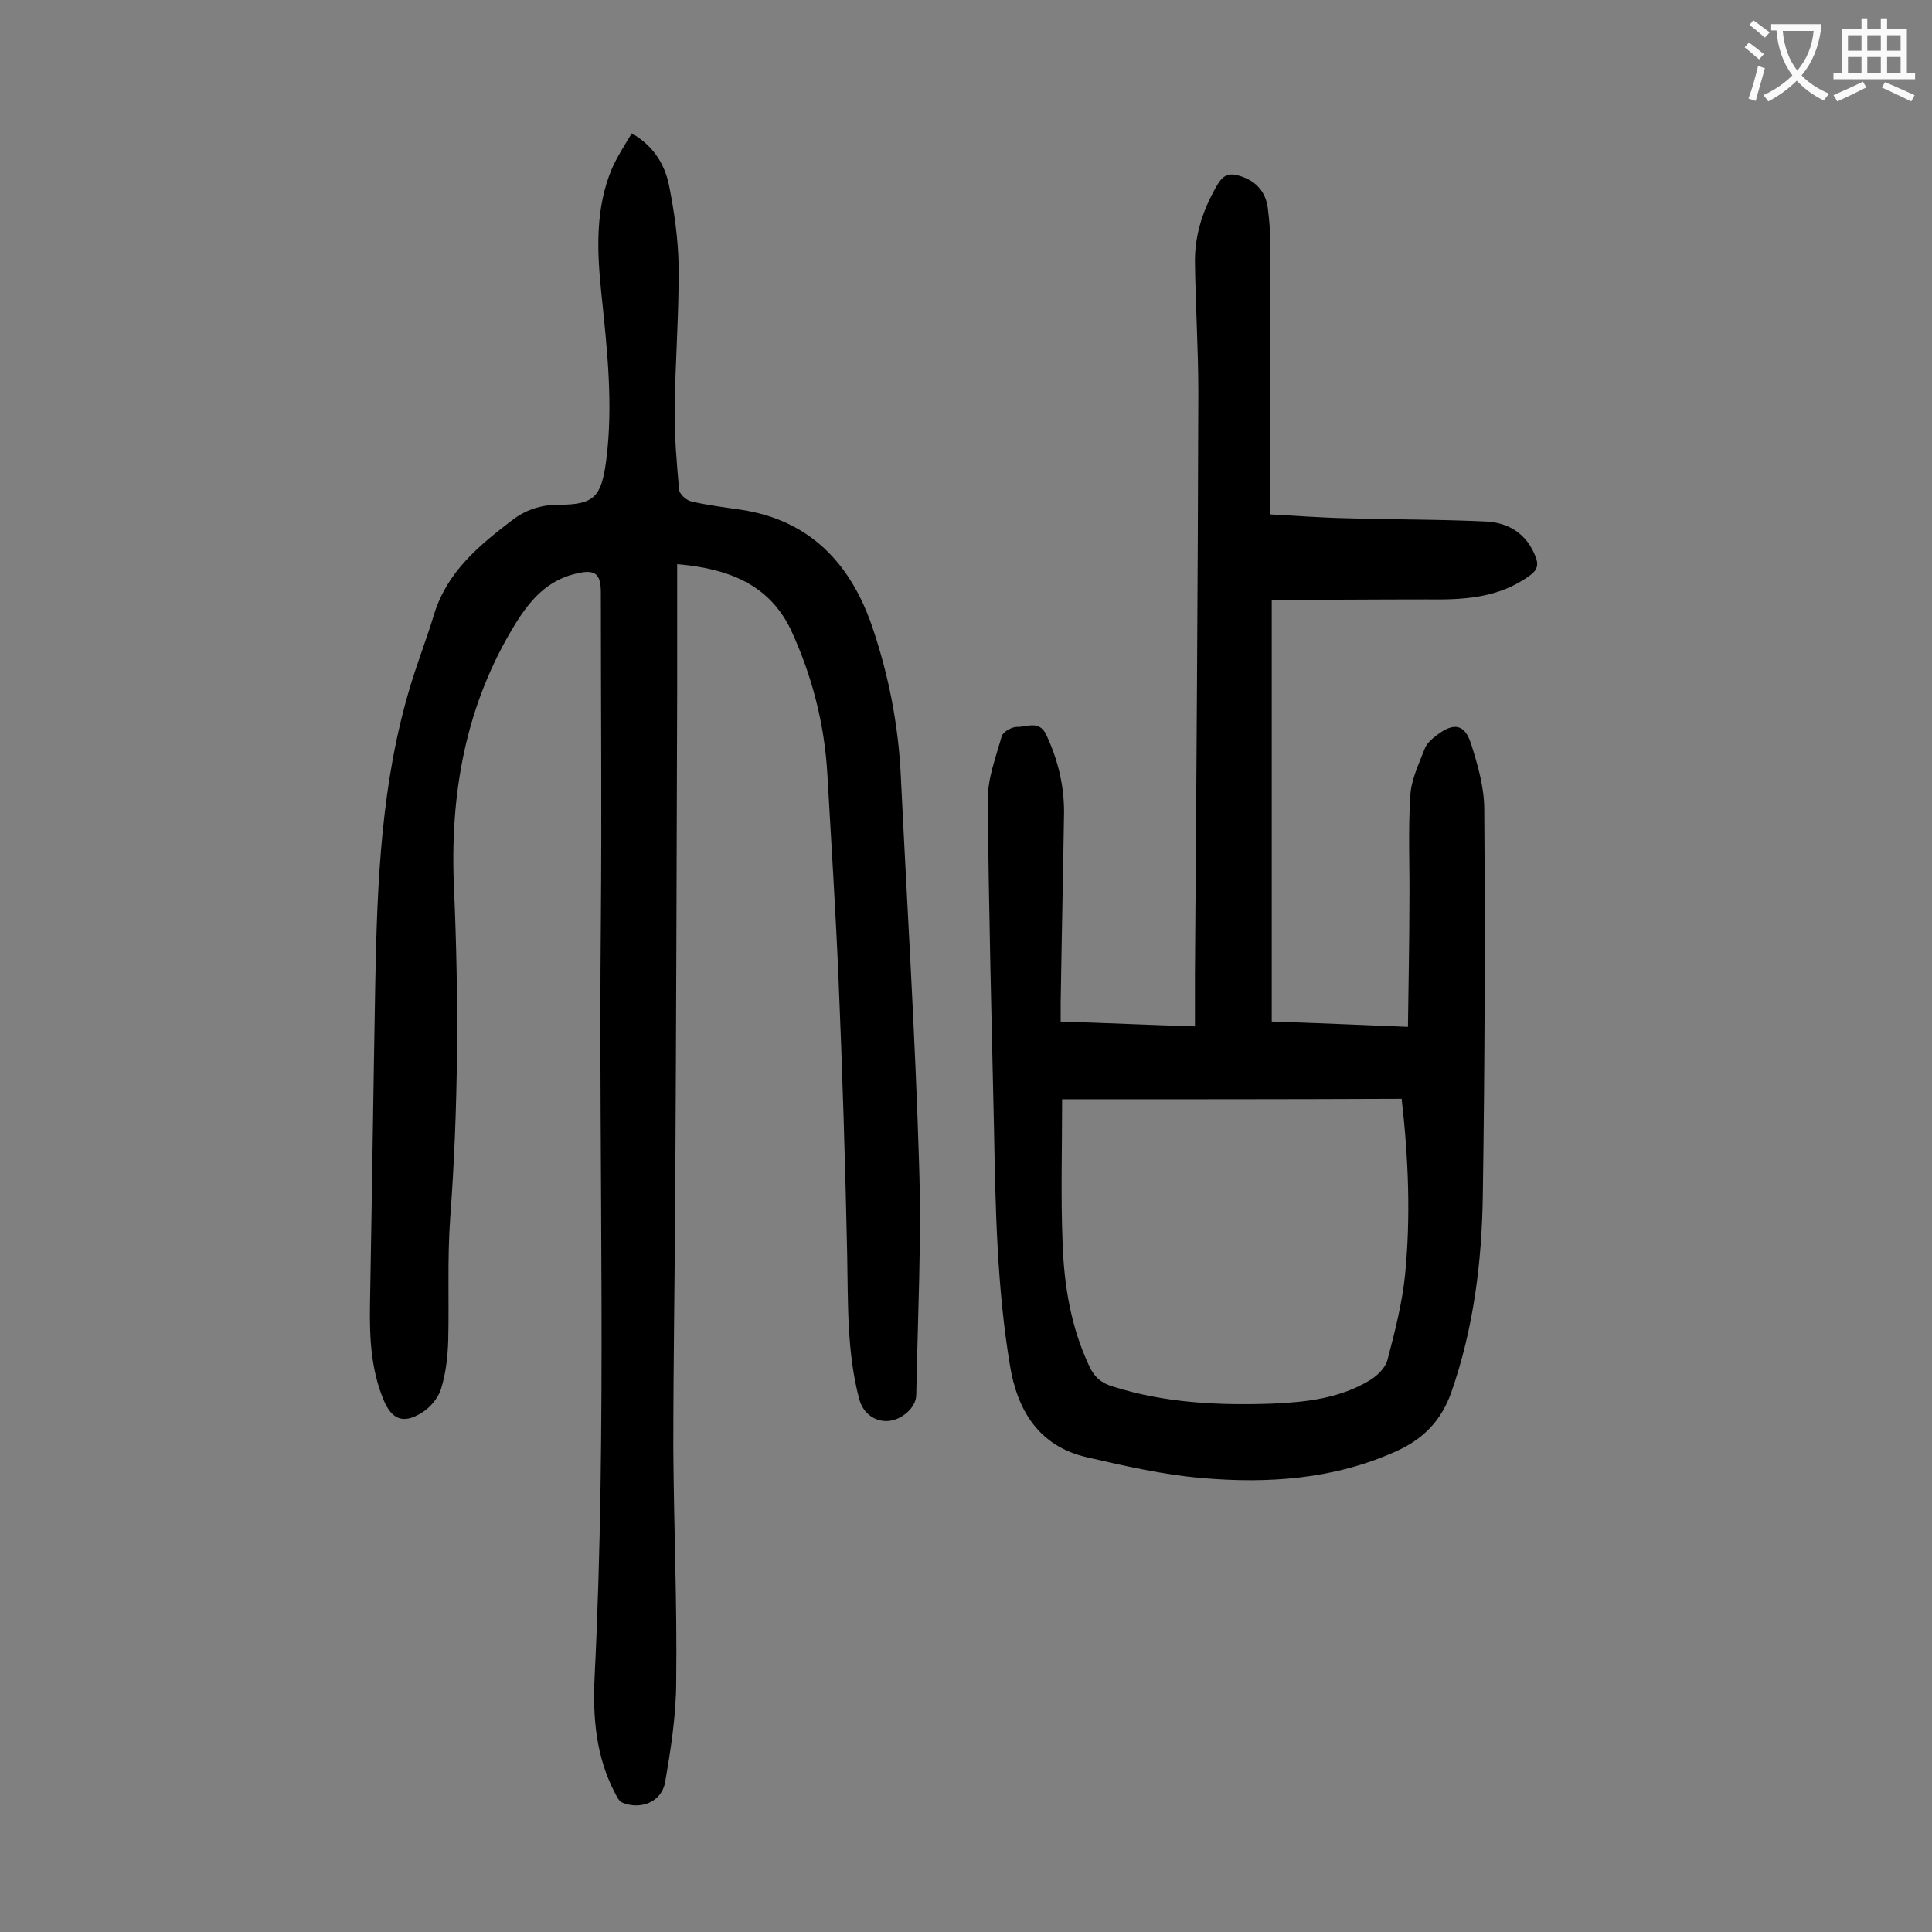 <svg enable-background="new 0 0 400 400" viewBox="0 0 400 400" xmlns="http://www.w3.org/2000/svg"><rect x="0" y="0" width="400" height="400" fill="#808080" stroke="none"/><path d="m140.2 116.8v25.9c-.1 34.8-.2 69.7-.4 104.5-.1 17.6-.4 35.2-.4 52.7.1 16 .8 32.1.6 48.1 0 7-1.1 14.1-2.3 21-.7 4.1-5.1 5.8-8.9 4.2-.7-.3-1.1-1.3-1.5-2-3.9-7.5-4.6-15.6-4.2-23.9 2.6-52.2.8-104.4 1.3-156.6.2-22.7 0-45.3 0-68 0-4.1-1.3-4.9-5.3-3.9-5.8 1.4-9.3 5.4-12.3 10.2-10.5 17-13.7 35.5-12.8 55 1 22.8.9 45.5-.8 68.3-.6 8.4-.2 16.8-.4 25.2-.1 3.4-.5 6.9-1.5 10.1-.6 1.9-2.3 3.9-4 4.9-3.8 2.4-6.2 1.4-7.9-2.7-2.6-6.3-2.9-12.9-2.8-19.5.4-22.3.7-44.7 1.1-67 .4-20.7 1.2-41.3 7.3-61.4 1.5-5 3.4-9.8 4.9-14.8 2.7-8.7 9.2-14.1 16-19.3 2.8-2.2 6-3.3 9.8-3.3 7.4 0 8.8-1.7 9.8-9.1 1.5-11.6.2-23.2-1-34.7-.9-8.7-1.3-17.5 2.2-25.8 1.1-2.5 2.6-4.8 4.1-7.3 4.5 2.6 6.8 6.4 7.7 10.7 1.1 5.5 1.9 11.1 2 16.7.1 9.8-.7 19.7-.8 29.5-.1 5.6.4 11.3.9 16.9.1.9 1.5 2.2 2.5 2.4 3.3.8 6.7 1.2 10.1 1.7 14.4 2.1 22.9 11.1 27.4 24.3 3.4 10 5.4 20.3 5.9 30.8 1.3 26.9 3 53.9 3.8 80.8.5 15.8-.3 31.6-.6 47.4 0 2.6-3 5.2-5.8 5.4s-5.2-1.6-6-4.5c-2.6-9.8-2.3-19.9-2.5-30-.4-19.1-1-38.2-1.8-57.3-.6-14-1.5-28-2.3-42.1-.6-10.5-3.2-20.5-7.6-30-4.5-9.3-12.9-12.6-23.5-13.5z" fill="#000001"/><path d="m263.3 124.2v87.3c9.2.3 18.4.7 28.2 1.1.1-8.8.3-17.2.3-25.5.1-7.5-.3-15 .2-22.5.2-3.2 1.7-6.3 2.9-9.4.4-1.2 1.5-2.2 2.6-3 3.5-2.7 5.8-2.3 7.1 1.9 1.4 4.4 2.7 9 2.7 13.5.2 26.6.1 53.3-.3 79.9-.2 13.8-1.9 27.5-6.5 40.7-2.1 6-5.9 9.8-11.5 12.3-12.9 5.8-26.5 6.7-40.3 5.5-8-.7-15.9-2.5-23.7-4.3-10-2.3-14.4-9.8-15.9-19-2.7-16.2-3-32.6-3.3-48.9-.5-22.8-1.1-45.5-1.3-68.3 0-4.4 1.7-8.8 2.9-13.1.3-.9 2.1-1.9 3.1-1.9 2.1.1 4.6-1.5 6.1 1.6 2.4 5.1 3.7 10.4 3.7 16-.2 13.2-.5 26.3-.7 39.5v3.9c9.3.3 18.2.7 27.8 1 0-3.8 0-7.2 0-10.5.3-40.3.6-80.5.7-120.8 0-9.1-.6-18.1-.7-27.2 0-5.7 1.8-11 4.8-16 1.2-1.9 2.5-2.2 4.4-1.6 3.4 1 5.5 3.3 5.9 6.8.3 2.4.5 4.8.5 7.3v51.8 4.2c5.6.3 10.8.7 15.9.8 9.7.3 19.4.2 29.1.7 4.5.3 8.1 2.6 9.9 7.2.7 1.7.4 2.8-1.1 3.9-6.5 4.8-13.9 5.1-21.5 5-10.4 0-21 .1-32 .1zm-43.4 103.4c0 10.2-.3 20 .1 29.8.3 8.7 1.7 17.3 5.5 25.4 1.1 2.4 2.6 3.6 5 4.3 10.8 3.4 21.9 3.9 33.1 3.5 6.9-.3 13.7-1.1 19.8-4.7 1.7-1 3.5-2.7 3.9-4.5 1.5-5.7 3-11.6 3.6-17.4 1.2-12.1.7-24.2-.7-36.5-23.4.1-46.5.1-70.3.1z" fill="#000001"/><g fill="#fafafb"><path d="m362.1 8.8c1.1.8 2.1 1.6 3.1 2.4l-1 1.1c-1.3-1.1-2.3-2-3-2.5zm1.9 4.8c.5.2.9.4 1.4.5-.6 2.3-1.3 4.5-1.9 6.8l-1.5-.5c.8-2.1 1.4-4.3 2-6.8zm-1-9.4c1.3.9 2.4 1.8 3.4 2.5l-1 1.1c-1.4-1.2-2.4-2.1-3.2-2.6zm3.7 2.2v-1.4h10.3v1.2c-.5 3.6-1.8 6.8-4 9.4 1.5 1.6 3.4 2.8 5.7 3.8-.3.4-.7.8-1.1 1.4-2.3-1.1-4.1-2.5-5.6-4.1-1.6 1.6-3.6 3.1-5.9 4.3-.3-.5-.7-.9-1-1.3 2.4-1.1 4.4-2.5 6-4.1-1.9-2.5-3-5.6-3.3-9.3h-1.1zm8.8 0h-6.4c.3 3.3 1.3 6 3 8.2 2-2.3 3.1-5.1 3.4-8.2z"/><path d="m385.3 3.8h1.3v2.2h2.8v-2.2h1.3v2.2h4.1v9.1h1.7v1.3h-16.9v-1.3h1.7v-9.1h4.1v-2.2zm.4 13.1.7 1.2c-1.8.9-3.8 1.9-6 2.9-.2-.4-.5-.8-.8-1.3 2.3-1 4.3-1.9 6.1-2.8zm-3.1-6.4h2.8v-3.2h-2.8zm0 4.6h2.8v-3.3h-2.8zm4-4.6h2.8v-3.2h-2.8zm0 4.6h2.8v-3.3h-2.8zm3.7 1.9c2.1.9 4.1 1.8 6.1 2.7l-.7 1.3c-2.2-1.1-4.2-2-6.1-2.9zm3.2-9.7h-2.8v3.2h2.8zm-2.8 7.8h2.8v-3.3h-2.8z"/></g></svg>